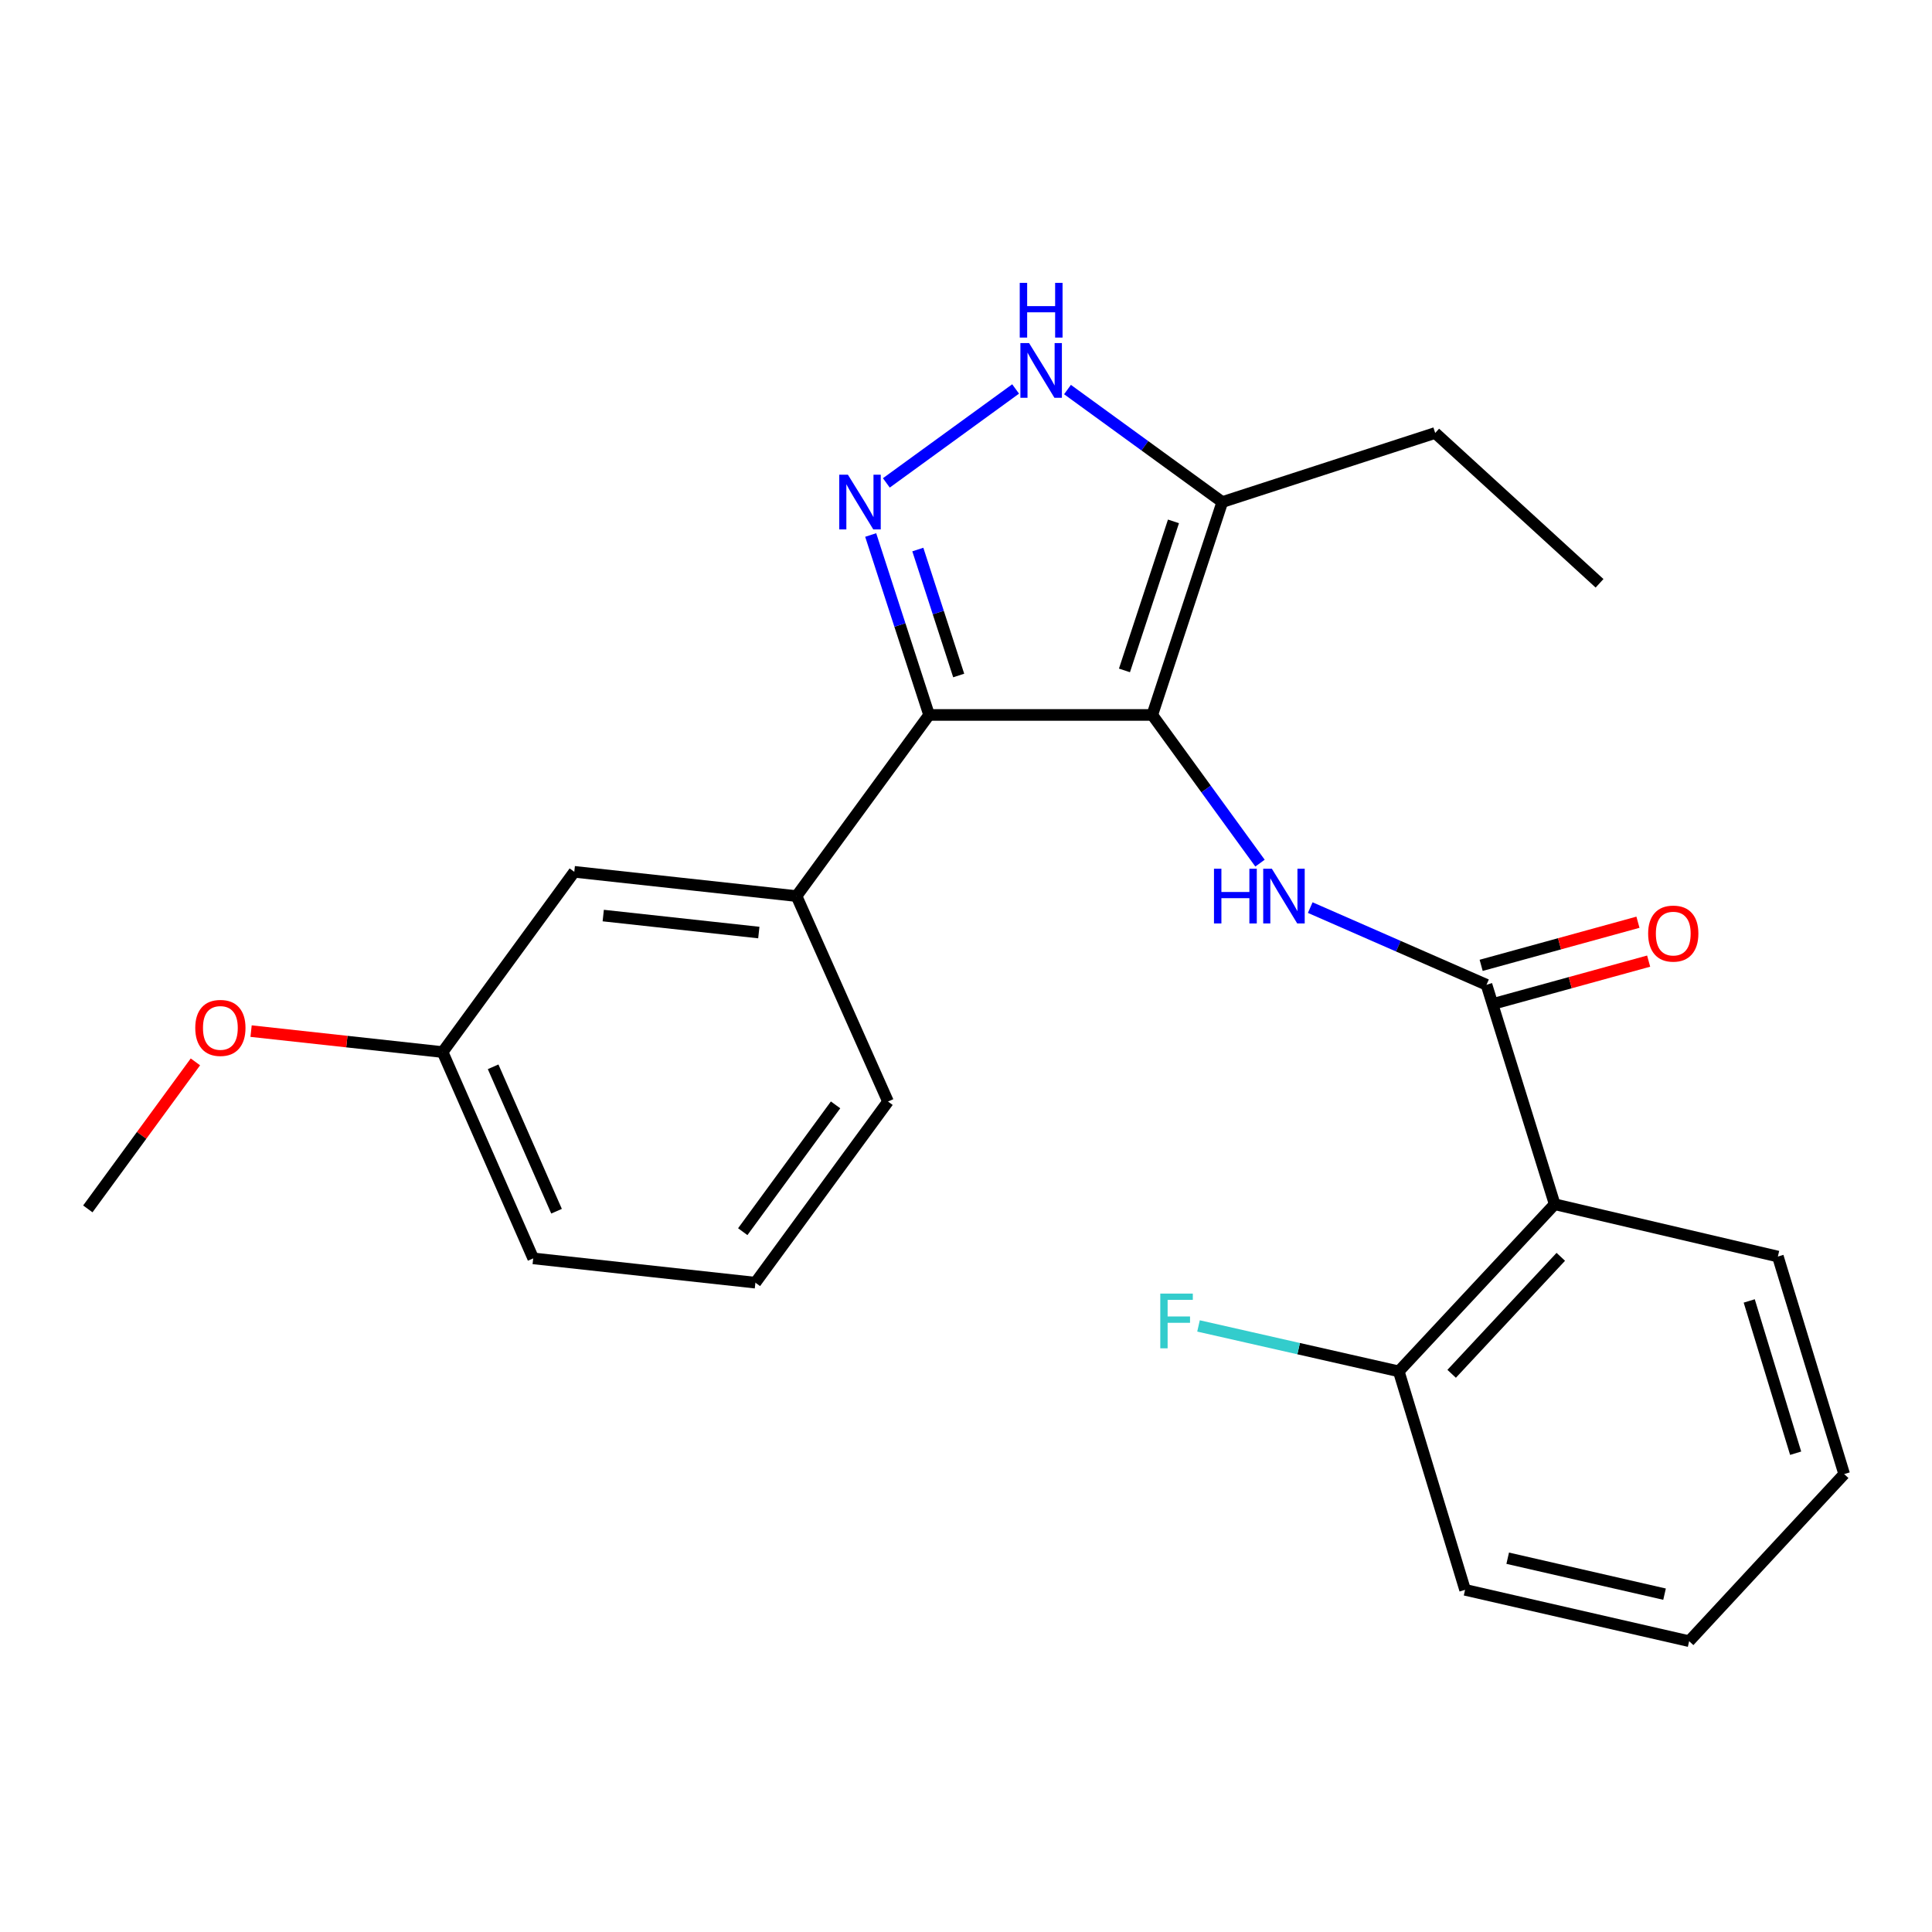 <?xml version='1.0' encoding='iso-8859-1'?>
<svg version='1.1' baseProfile='full'
              xmlns='http://www.w3.org/2000/svg'
                      xmlns:rdkit='http://www.rdkit.org/xml'
                      xmlns:xlink='http://www.w3.org/1999/xlink'
                  xml:space='preserve'
width='1000px' height='1000px' viewBox='0 0 1000 1000'>
<!-- END OF HEADER -->
<rect style='opacity:1.0;fill:#FFFFFF;stroke:none' width='1000' height='1000' x='0' y='0'> </rect>
<path class='bond-0' d='M 596.417,370.056 L 480.895,370.056' style='fill:none;fill-rule:evenodd;stroke:#000000;stroke-width:6px;stroke-linecap:butt;stroke-linejoin:miter;stroke-opacity:1' />
<path class='bond-2' d='M 596.417,370.056 L 624.296,408.407' style='fill:none;fill-rule:evenodd;stroke:#000000;stroke-width:6px;stroke-linecap:butt;stroke-linejoin:miter;stroke-opacity:1' />
<path class='bond-2' d='M 624.296,408.407 L 652.176,446.758' style='fill:none;fill-rule:evenodd;stroke:#0000FF;stroke-width:6px;stroke-linecap:butt;stroke-linejoin:miter;stroke-opacity:1' />
<path class='bond-5' d='M 596.417,370.056 L 632.654,259.859' style='fill:none;fill-rule:evenodd;stroke:#000000;stroke-width:6px;stroke-linecap:butt;stroke-linejoin:miter;stroke-opacity:1' />
<path class='bond-5' d='M 582.018,347.004 L 607.384,269.866' style='fill:none;fill-rule:evenodd;stroke:#000000;stroke-width:6px;stroke-linecap:butt;stroke-linejoin:miter;stroke-opacity:1' />
<path class='bond-1' d='M 480.895,370.056 L 465.782,323.485' style='fill:none;fill-rule:evenodd;stroke:#000000;stroke-width:6px;stroke-linecap:butt;stroke-linejoin:miter;stroke-opacity:1' />
<path class='bond-1' d='M 465.782,323.485 L 450.669,276.915' style='fill:none;fill-rule:evenodd;stroke:#0000FF;stroke-width:6px;stroke-linecap:butt;stroke-linejoin:miter;stroke-opacity:1' />
<path class='bond-1' d='M 496.221,349.639 L 485.642,317.04' style='fill:none;fill-rule:evenodd;stroke:#000000;stroke-width:6px;stroke-linecap:butt;stroke-linejoin:miter;stroke-opacity:1' />
<path class='bond-1' d='M 485.642,317.04 L 475.063,284.441' style='fill:none;fill-rule:evenodd;stroke:#0000FF;stroke-width:6px;stroke-linecap:butt;stroke-linejoin:miter;stroke-opacity:1' />
<path class='bond-7' d='M 480.895,370.056 L 412.283,463.816' style='fill:none;fill-rule:evenodd;stroke:#000000;stroke-width:6px;stroke-linecap:butt;stroke-linejoin:miter;stroke-opacity:1' />
<path class='bond-24' d='M 458.771,249.948 L 525.678,201.326' style='fill:none;fill-rule:evenodd;stroke:#0000FF;stroke-width:6px;stroke-linecap:butt;stroke-linejoin:miter;stroke-opacity:1' />
<path class='bond-3' d='M 678.178,469.772 L 723.796,489.75' style='fill:none;fill-rule:evenodd;stroke:#0000FF;stroke-width:6px;stroke-linecap:butt;stroke-linejoin:miter;stroke-opacity:1' />
<path class='bond-3' d='M 723.796,489.75 L 769.414,509.727' style='fill:none;fill-rule:evenodd;stroke:#000000;stroke-width:6px;stroke-linecap:butt;stroke-linejoin:miter;stroke-opacity:1' />
<path class='bond-6' d='M 769.414,509.727 L 804.701,623.312' style='fill:none;fill-rule:evenodd;stroke:#000000;stroke-width:6px;stroke-linecap:butt;stroke-linejoin:miter;stroke-opacity:1' />
<path class='bond-9' d='M 772.183,519.793 L 812.76,508.633' style='fill:none;fill-rule:evenodd;stroke:#000000;stroke-width:6px;stroke-linecap:butt;stroke-linejoin:miter;stroke-opacity:1' />
<path class='bond-9' d='M 812.76,508.633 L 853.337,497.472' style='fill:none;fill-rule:evenodd;stroke:#FF0000;stroke-width:6px;stroke-linecap:butt;stroke-linejoin:miter;stroke-opacity:1' />
<path class='bond-9' d='M 766.646,499.662 L 807.223,488.501' style='fill:none;fill-rule:evenodd;stroke:#000000;stroke-width:6px;stroke-linecap:butt;stroke-linejoin:miter;stroke-opacity:1' />
<path class='bond-9' d='M 807.223,488.501 L 847.8,477.34' style='fill:none;fill-rule:evenodd;stroke:#FF0000;stroke-width:6px;stroke-linecap:butt;stroke-linejoin:miter;stroke-opacity:1' />
<path class='bond-4' d='M 552.531,201.633 L 592.593,230.746' style='fill:none;fill-rule:evenodd;stroke:#0000FF;stroke-width:6px;stroke-linecap:butt;stroke-linejoin:miter;stroke-opacity:1' />
<path class='bond-4' d='M 592.593,230.746 L 632.654,259.859' style='fill:none;fill-rule:evenodd;stroke:#000000;stroke-width:6px;stroke-linecap:butt;stroke-linejoin:miter;stroke-opacity:1' />
<path class='bond-14' d='M 632.654,259.859 L 742.851,224.108' style='fill:none;fill-rule:evenodd;stroke:#000000;stroke-width:6px;stroke-linecap:butt;stroke-linejoin:miter;stroke-opacity:1' />
<path class='bond-8' d='M 804.701,623.312 L 724.002,709.811' style='fill:none;fill-rule:evenodd;stroke:#000000;stroke-width:6px;stroke-linecap:butt;stroke-linejoin:miter;stroke-opacity:1' />
<path class='bond-8' d='M 807.863,650.53 L 751.373,711.079' style='fill:none;fill-rule:evenodd;stroke:#000000;stroke-width:6px;stroke-linecap:butt;stroke-linejoin:miter;stroke-opacity:1' />
<path class='bond-13' d='M 804.701,623.312 L 920.222,650.385' style='fill:none;fill-rule:evenodd;stroke:#000000;stroke-width:6px;stroke-linecap:butt;stroke-linejoin:miter;stroke-opacity:1' />
<path class='bond-10' d='M 412.283,463.816 L 297.249,451.253' style='fill:none;fill-rule:evenodd;stroke:#000000;stroke-width:6px;stroke-linecap:butt;stroke-linejoin:miter;stroke-opacity:1' />
<path class='bond-10' d='M 392.761,482.688 L 312.237,473.894' style='fill:none;fill-rule:evenodd;stroke:#000000;stroke-width:6px;stroke-linecap:butt;stroke-linejoin:miter;stroke-opacity:1' />
<path class='bond-15' d='M 412.283,463.816 L 459.633,570.15' style='fill:none;fill-rule:evenodd;stroke:#000000;stroke-width:6px;stroke-linecap:butt;stroke-linejoin:miter;stroke-opacity:1' />
<path class='bond-12' d='M 724.002,709.811 L 672.175,698.056' style='fill:none;fill-rule:evenodd;stroke:#000000;stroke-width:6px;stroke-linecap:butt;stroke-linejoin:miter;stroke-opacity:1' />
<path class='bond-12' d='M 672.175,698.056 L 620.348,686.301' style='fill:none;fill-rule:evenodd;stroke:#33CCCC;stroke-width:6px;stroke-linecap:butt;stroke-linejoin:miter;stroke-opacity:1' />
<path class='bond-18' d='M 724.002,709.811 L 758.325,822.896' style='fill:none;fill-rule:evenodd;stroke:#000000;stroke-width:6px;stroke-linecap:butt;stroke-linejoin:miter;stroke-opacity:1' />
<path class='bond-11' d='M 297.249,451.253 L 229.089,544.55' style='fill:none;fill-rule:evenodd;stroke:#000000;stroke-width:6px;stroke-linecap:butt;stroke-linejoin:miter;stroke-opacity:1' />
<path class='bond-16' d='M 229.089,544.55 L 179.524,539.126' style='fill:none;fill-rule:evenodd;stroke:#000000;stroke-width:6px;stroke-linecap:butt;stroke-linejoin:miter;stroke-opacity:1' />
<path class='bond-16' d='M 179.524,539.126 L 129.959,533.703' style='fill:none;fill-rule:evenodd;stroke:#FF0000;stroke-width:6px;stroke-linecap:butt;stroke-linejoin:miter;stroke-opacity:1' />
<path class='bond-19' d='M 229.089,544.55 L 275.987,651.336' style='fill:none;fill-rule:evenodd;stroke:#000000;stroke-width:6px;stroke-linecap:butt;stroke-linejoin:miter;stroke-opacity:1' />
<path class='bond-19' d='M 255.241,552.172 L 288.069,626.923' style='fill:none;fill-rule:evenodd;stroke:#000000;stroke-width:6px;stroke-linecap:butt;stroke-linejoin:miter;stroke-opacity:1' />
<path class='bond-22' d='M 920.222,650.385 L 954.545,762.983' style='fill:none;fill-rule:evenodd;stroke:#000000;stroke-width:6px;stroke-linecap:butt;stroke-linejoin:miter;stroke-opacity:1' />
<path class='bond-22' d='M 905.398,673.363 L 929.425,752.182' style='fill:none;fill-rule:evenodd;stroke:#000000;stroke-width:6px;stroke-linecap:butt;stroke-linejoin:miter;stroke-opacity:1' />
<path class='bond-21' d='M 742.851,224.108 L 827.923,301.919' style='fill:none;fill-rule:evenodd;stroke:#000000;stroke-width:6px;stroke-linecap:butt;stroke-linejoin:miter;stroke-opacity:1' />
<path class='bond-17' d='M 459.633,570.15 L 390.998,663.911' style='fill:none;fill-rule:evenodd;stroke:#000000;stroke-width:6px;stroke-linecap:butt;stroke-linejoin:miter;stroke-opacity:1' />
<path class='bond-17' d='M 432.49,571.881 L 384.445,637.513' style='fill:none;fill-rule:evenodd;stroke:#000000;stroke-width:6px;stroke-linecap:butt;stroke-linejoin:miter;stroke-opacity:1' />
<path class='bond-20' d='M 101.14,549.629 L 73.297,587.677' style='fill:none;fill-rule:evenodd;stroke:#FF0000;stroke-width:6px;stroke-linecap:butt;stroke-linejoin:miter;stroke-opacity:1' />
<path class='bond-20' d='M 73.297,587.677 L 45.455,625.724' style='fill:none;fill-rule:evenodd;stroke:#000000;stroke-width:6px;stroke-linecap:butt;stroke-linejoin:miter;stroke-opacity:1' />
<path class='bond-25' d='M 390.998,663.911 L 275.987,651.336' style='fill:none;fill-rule:evenodd;stroke:#000000;stroke-width:6px;stroke-linecap:butt;stroke-linejoin:miter;stroke-opacity:1' />
<path class='bond-23' d='M 758.325,822.896 L 874.299,849.471' style='fill:none;fill-rule:evenodd;stroke:#000000;stroke-width:6px;stroke-linecap:butt;stroke-linejoin:miter;stroke-opacity:1' />
<path class='bond-23' d='M 780.385,806.53 L 861.566,825.133' style='fill:none;fill-rule:evenodd;stroke:#000000;stroke-width:6px;stroke-linecap:butt;stroke-linejoin:miter;stroke-opacity:1' />
<path class='bond-26' d='M 954.545,762.983 L 874.299,849.471' style='fill:none;fill-rule:evenodd;stroke:#000000;stroke-width:6px;stroke-linecap:butt;stroke-linejoin:miter;stroke-opacity:1' />
<path  class='atom-2' d='M 438.873 245.699
L 448.153 260.699
Q 449.073 262.179, 450.553 264.859
Q 452.033 267.539, 452.113 267.699
L 452.113 245.699
L 455.873 245.699
L 455.873 274.019
L 451.993 274.019
L 442.033 257.619
Q 440.873 255.699, 439.633 253.499
Q 438.433 251.299, 438.073 250.619
L 438.073 274.019
L 434.393 274.019
L 434.393 245.699
L 438.873 245.699
' fill='#0000FF'/>
<path  class='atom-3' d='M 628.356 449.656
L 632.196 449.656
L 632.196 461.696
L 646.676 461.696
L 646.676 449.656
L 650.516 449.656
L 650.516 477.976
L 646.676 477.976
L 646.676 464.896
L 632.196 464.896
L 632.196 477.976
L 628.356 477.976
L 628.356 449.656
' fill='#0000FF'/>
<path  class='atom-3' d='M 658.316 449.656
L 667.596 464.656
Q 668.516 466.136, 669.996 468.816
Q 671.476 471.496, 671.556 471.656
L 671.556 449.656
L 675.316 449.656
L 675.316 477.976
L 671.436 477.976
L 661.476 461.576
Q 660.316 459.656, 659.076 457.456
Q 657.876 455.256, 657.516 454.576
L 657.516 477.976
L 653.836 477.976
L 653.836 449.656
L 658.316 449.656
' fill='#0000FF'/>
<path  class='atom-5' d='M 532.634 177.562
L 541.914 192.562
Q 542.834 194.042, 544.314 196.722
Q 545.794 199.402, 545.874 199.562
L 545.874 177.562
L 549.634 177.562
L 549.634 205.882
L 545.754 205.882
L 535.794 189.482
Q 534.634 187.562, 533.394 185.362
Q 532.194 183.162, 531.834 182.482
L 531.834 205.882
L 528.154 205.882
L 528.154 177.562
L 532.634 177.562
' fill='#0000FF'/>
<path  class='atom-5' d='M 527.814 146.41
L 531.654 146.41
L 531.654 158.45
L 546.134 158.45
L 546.134 146.41
L 549.974 146.41
L 549.974 174.73
L 546.134 174.73
L 546.134 161.65
L 531.654 161.65
L 531.654 174.73
L 527.814 174.73
L 527.814 146.41
' fill='#0000FF'/>
<path  class='atom-10' d='M 853.075 483.221
Q 853.075 476.421, 856.435 472.621
Q 859.795 468.821, 866.075 468.821
Q 872.355 468.821, 875.715 472.621
Q 879.075 476.421, 879.075 483.221
Q 879.075 490.101, 875.675 494.021
Q 872.275 497.901, 866.075 497.901
Q 859.835 497.901, 856.435 494.021
Q 853.075 490.141, 853.075 483.221
M 866.075 494.701
Q 870.395 494.701, 872.715 491.821
Q 875.075 488.901, 875.075 483.221
Q 875.075 477.661, 872.715 474.861
Q 870.395 472.021, 866.075 472.021
Q 861.755 472.021, 859.395 474.821
Q 857.075 477.621, 857.075 483.221
Q 857.075 488.941, 859.395 491.821
Q 861.755 494.701, 866.075 494.701
' fill='#FF0000'/>
<path  class='atom-13' d='M 600.559 669.563
L 617.399 669.563
L 617.399 672.803
L 604.359 672.803
L 604.359 681.403
L 615.959 681.403
L 615.959 684.683
L 604.359 684.683
L 604.359 697.883
L 600.559 697.883
L 600.559 669.563
' fill='#33CCCC'/>
<path  class='atom-17' d='M 101.067 532.044
Q 101.067 525.244, 104.427 521.444
Q 107.787 517.644, 114.067 517.644
Q 120.347 517.644, 123.707 521.444
Q 127.067 525.244, 127.067 532.044
Q 127.067 538.924, 123.667 542.844
Q 120.267 546.724, 114.067 546.724
Q 107.827 546.724, 104.427 542.844
Q 101.067 538.964, 101.067 532.044
M 114.067 543.524
Q 118.387 543.524, 120.707 540.644
Q 123.067 537.724, 123.067 532.044
Q 123.067 526.484, 120.707 523.684
Q 118.387 520.844, 114.067 520.844
Q 109.747 520.844, 107.387 523.644
Q 105.067 526.444, 105.067 532.044
Q 105.067 537.764, 107.387 540.644
Q 109.747 543.524, 114.067 543.524
' fill='#FF0000'/>
</svg>
